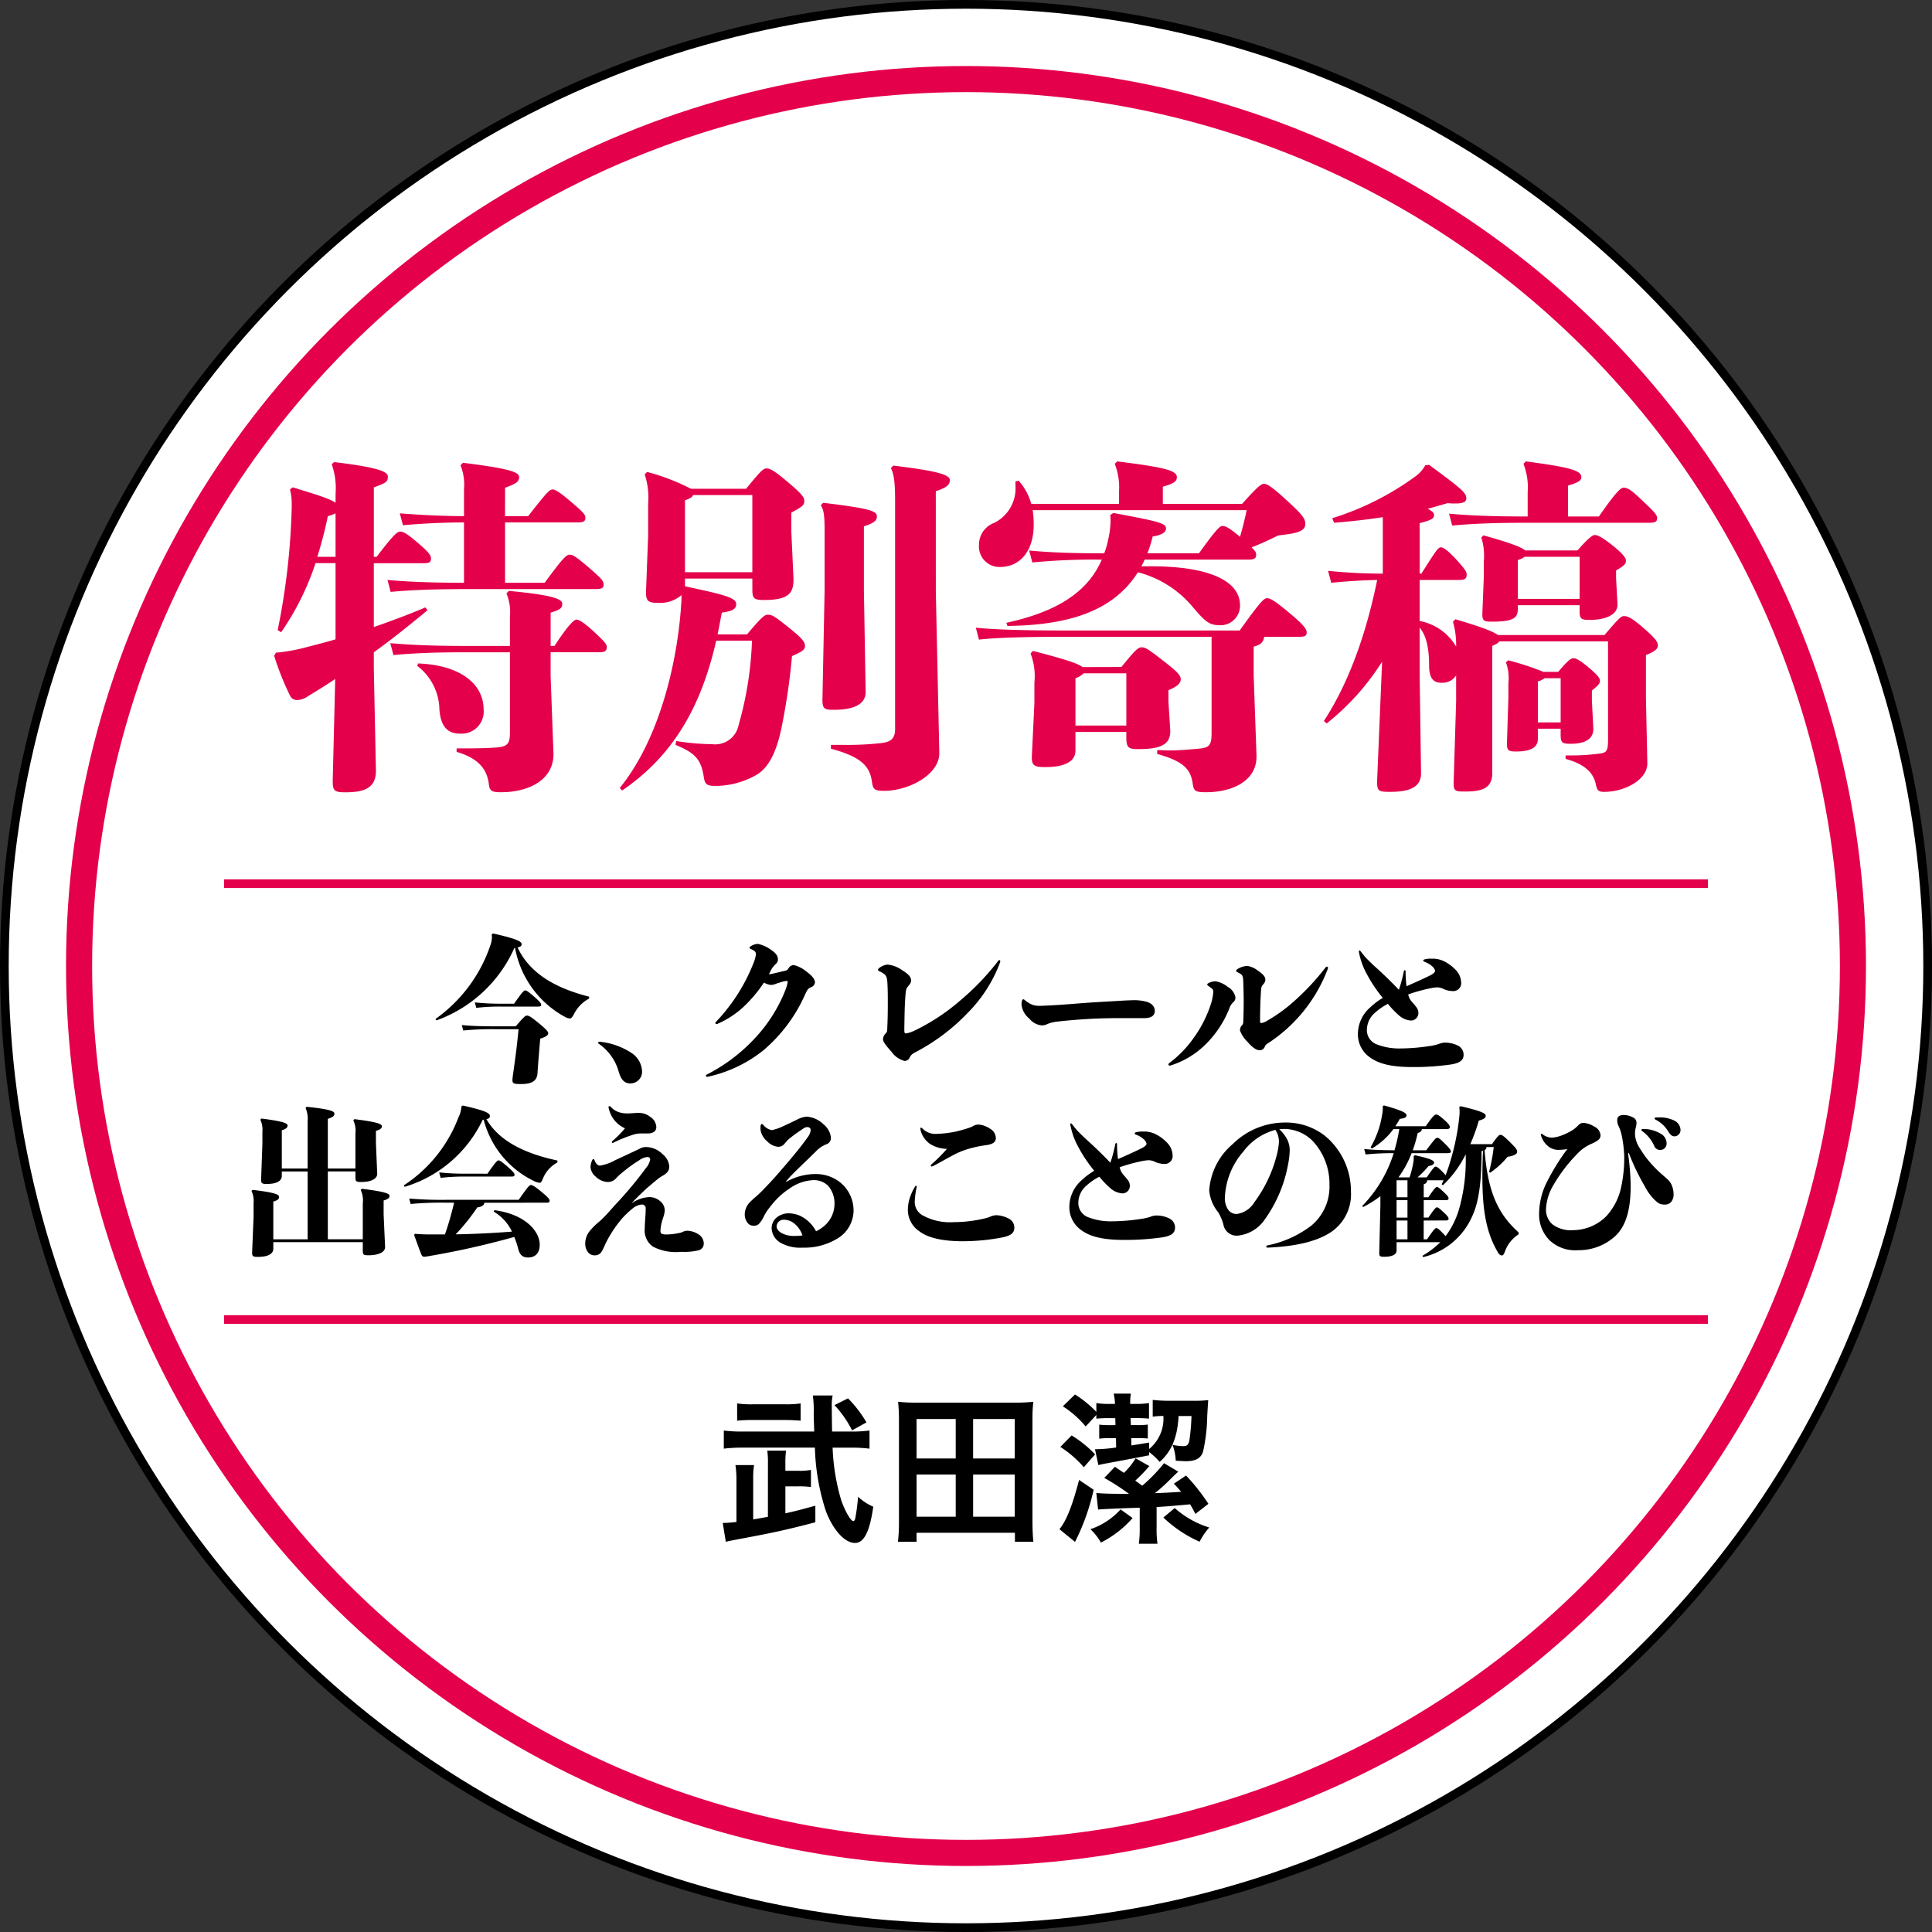 <svg xmlns="http://www.w3.org/2000/svg" viewBox="0 0 222.085 222.085"><rect x="0" y="0" width="222.085" height="222.085" fill="#333333" stroke="none"/><defs><style>.a{fill:#fff;stroke:#000;}.a,.b,.d{stroke-miterlimit:10;}.b,.d{fill:none;stroke:#e4004b;}.b{stroke-width:3px;}.c{fill:#e4004b;}</style></defs><circle class="a" cx="111.043" cy="111.043" r="110.543"/><circle class="b" cx="111.043" cy="111.043" r="101.953"/><path class="c" d="M1177.771,656.207h-2.3a31.054,31.054,0,0,1-3.952,7.945l-.4-.242a80.021,80.021,0,0,0,1.613-14.115v-.443a6.288,6.288,0,0,0-.2-1.614l.322-.242c2.9.888,4.316,1.331,4.92,1.775v-1.049a8.36,8.36,0,0,0-.443-3.388l.282-.241c5,.6,6.171,1.089,6.171,1.653,0,.605-.162.726-1.613,1.25v7.986h.322c1.935-2.541,2.38-2.9,2.7-2.9.363,0,.807.242,1.936,1.21,1.492,1.251,1.613,1.573,1.613,1.9,0,.4-.2.524-.807.524h-5.766v7.34c1.975-.686,4.032-1.451,5.927-2.258l.243.322c-1.936,1.614-3.993,3.267-6.17,4.84v1.855l.241,11.695c.041,2.1-1.411,2.541-3.508,2.541-1.291,0-1.492-.161-1.452-1.532l.282-11.494c-1.008.685-2.057,1.331-3.065,1.935a2.426,2.426,0,0,1-1.25.485.875.875,0,0,1-.887-.525,31.52,31.52,0,0,1-1.815-4.556l.2-.364a20.062,20.062,0,0,0,3.71-.685c.967-.242,2.056-.525,3.145-.847Zm0-.725v-5a4.2,4.2,0,0,1-.887.322,46.965,46.965,0,0,1-1.21,4.679Zm19.48-4.679h2.661c2.178-2.782,2.46-3.065,2.823-3.065.282,0,.807.323,1.9,1.25,1.613,1.371,1.855,1.614,1.855,2.017s-.242.524-.928.524h-8.307v6.937h4.556c2.1-2.863,2.5-3.227,2.864-3.227s.685.161,2.46,1.695c1.251,1.089,1.452,1.33,1.452,1.774,0,.362-.242.483-.928.483h-14.841c-3.065,0-6.211.082-8.711.323l-.363-1.371c2.621.242,5.808.323,8.792.323v-6.937c-2.3,0-4.8.121-7.018.323l-.362-1.371c2.419.2,5.081.322,7.38.322v-3.065a6.019,6.019,0,0,0-.4-2.783l.282-.282c5.525.685,6.453,1.089,6.453,1.653,0,.525-.363.767-1.613,1.21Zm5.242,14.922h.444c1.612-2.46,2.258-3.025,2.54-3.025s.888.364,2.017,1.411c1.21,1.13,1.452,1.413,1.452,1.735,0,.484-.242.605-.928.605h-5.525v2.742l.323,8.791c.121,3.147-2.863,4.558-6.01,4.558-1.048,0-1.33-.121-1.411-.928-.2-1.492-.928-2.9-3.71-3.71v-.4h1.129c1.25,0,2.782-.04,3.63-.121,1.008-.121,1.371-.363,1.371-1.653v-9.276h-4.8c-3.467,0-6.089.08-8.59.323l-.362-1.372c2.7.243,5.485.323,8.952.323h4.8v-3.347a5.629,5.629,0,0,0-.4-2.7l.282-.282c4.194.4,6.13.806,6.13,1.451,0,.484-.121.685-1.331,1.049Zm-15.244,2.016c4.758.161,7.542,2.3,7.542,5.283a2.541,2.541,0,0,1-2.7,2.783c-1.453,0-2.219-.807-2.38-2.742a6.431,6.431,0,0,0-2.541-5.041Z" transform="translate(-1139.199 -591.475)"/><path class="c" d="M1225.681,657.982h-7.743v.887c4.719,1.008,5.888,1.331,5.888,2.057,0,.524-.4.807-1.653.968-.162.846-.323,1.693-.484,2.5h3.388c1.653-1.976,2.015-2.258,2.379-2.258.524,0,.806.2,2.38,1.451,1.613,1.291,1.895,1.694,1.895,2.138s-.323.645-1.492,1.17a73.658,73.658,0,0,1-1.13,7.864c-.6,3.145-1.532,4.839-2.782,5.686a9.525,9.525,0,0,1-4.92,1.371c-.888,0-1.17-.162-1.291-.927-.322-2.1-.928-2.823-3.267-3.791l.081-.444a26.765,26.765,0,0,0,4.114.363,2.75,2.75,0,0,0,3.065-2.218,40.116,40.116,0,0,0,1.532-9.679h-4.114c-1.733,7.622-4.96,13.228-10.808,17.221l-.282-.283c4.4-5.4,6.493-13.832,7.018-20.447.04-.605.08-.967.08-1.331v-.4a3.726,3.726,0,0,1-2.742.888c-1.049,0-1.371-.161-1.331-1.371l.242-6.372v-3.67a8.388,8.388,0,0,0-.4-3.348l.283-.282a25.022,25.022,0,0,1,5.041,1.935h6.332c1.532-1.854,1.935-2.339,2.339-2.339.363,0,.806.162,2.42,1.533,1.734,1.452,1.935,1.815,1.935,2.218,0,.484-.242.645-1.492,1.33v2.138l.242,5.283c.08,1.815-.484,2.621-3.388,2.621-1.129,0-1.331-.161-1.331-1.168Zm-7.743-.726h7.743v-8.872h-6.815c-.081.241-.363.4-.928.6Zm16.051,2.057v-6.736c0-1.774-.08-2.5-.443-3.024l.282-.282c5.646.685,6.17.967,6.17,1.613,0,.363-.282.725-1.492,1.089v7.421l.2,11.574c.04,1.572-1.574,2.1-3.67,2.1-1.129,0-1.331-.122-1.291-1.412Zm12.784.2.4,18.511c.041,2.46-3.467,4.356-6.331,4.356-1.129,0-1.291-.161-1.412-1.049-.241-1.653-1.048-2.823-4.717-3.791V677.1h1.411a35.493,35.493,0,0,0,4.315-.2c1.089-.121,1.653-.444,1.653-1.654V649.231c0-2.339-.121-3.187-.484-3.953l.282-.282c5,.605,6.493,1.048,6.493,1.653,0,.525-.282.847-1.613,1.291Z" transform="translate(-1139.199 -591.475)"/><path class="c" d="M1284.52,664.676c-.08.6-.4.928-1.21,1.13v3.346l.323,9.116c.122,2.863-2.621,4.274-5.807,4.274-1.29,0-1.411-.161-1.532-1.049-.243-1.532-.968-2.5-4.074-3.346V677.7c.484,0,.928.041,1.371.041,1.008,0,2.017-.081,3.348-.2,1.25-.121,1.532-.322,1.532-1.854V664.676h-16.857c-4.154,0-7.784.081-9.881.323l-.363-1.371c2.34.242,5.969.322,10.244.322H1281.7c2.379-3.306,2.782-3.71,3.145-3.71.4,0,.928.323,2.622,1.735s1.935,1.854,1.935,2.217-.2.484-.847.484Zm-13.752-8.872a6.47,6.47,0,0,1-.363.766h1.089c6.977,0,10.244,1.815,10.244,4.477a2.239,2.239,0,0,1-2.259,2.3c-1.25,0-1.693-.363-3.105-2.017a12.174,12.174,0,0,0-6.372-4.073c-2.823,4.477-7.985,6.09-15,6.17l-.121-.362c5.767-1.251,9.356-3.509,10.969-7.26a75.232,75.232,0,0,0-7.985.323l-.363-1.372c2.541.242,5.082.323,8.631.323a9.684,9.684,0,0,0,.443-1.532,10.629,10.629,0,0,0,.282-2.178,3.949,3.949,0,0,0-.04-.686l.363-.241c5.162.967,6.049,1.168,6.049,1.774,0,.443-.483.766-1.532.928a13.555,13.555,0,0,1-.605,1.935h5.928c2.057-2.863,2.42-3.145,2.7-3.145.323,0,.726.161,2.017,1.25.282-.968.524-1.9.766-3.066h-24.6a10.97,10.97,0,0,1,.121,1.655c0,3.145-1.653,4.878-3.871,4.878a2.362,2.362,0,0,1-2.42-2.54,2.676,2.676,0,0,1,1.774-2.541,4.435,4.435,0,0,0,2.42-4.274v-.484l.364-.081a6.653,6.653,0,0,1,1.451,2.662h10.082v-1.331a7.445,7.445,0,0,0-.483-3.267l.282-.282c5.484.685,6.855,1.049,6.855,1.814,0,.445-.282.727-1.612,1.089v1.977h9.114c1.815-2.017,2.178-2.3,2.54-2.3.323,0,.928.363,2.541,1.855,1.856,1.694,2.178,2.137,2.178,2.743,0,.806-.767,1.088-3.106,1.331-1.047.524-2.016.967-3.064,1.371.443.443.524.6.524.846,0,.444-.242.565-.927.565Zm-2.661,12.341c1.572-1.936,1.936-2.259,2.3-2.259.444,0,.686.121,2.541,1.573,1.573,1.21,1.977,1.653,1.977,2.1s-.4.847-1.413,1.251v1.29l.2,3.186c.121,1.734-.968,2.3-3.67,2.3-1.13,0-1.371-.162-1.371-1.372v-.6h-5.848v2.137c0,1.29-1.291,1.9-3.429,1.9-1.371,0-1.653-.162-1.572-1.452l.282-5.929v-2.339a7.286,7.286,0,0,0-.443-3.348l.282-.282c3.75.969,5.2,1.452,5.687,1.856Zm.565,6.735v-6.01h-4.921a2.037,2.037,0,0,1-.927.566v5.444Z" transform="translate(-1139.199 -591.475)"/><path class="c" d="M1324.042,665.2h-12.5c-.121.2-.363.324-.807.525v14.6c0,1.775-1.169,2.137-3.145,2.137-1.129,0-1.331-.04-1.29-1.169l.282-9.2v-2.985a1.853,1.853,0,0,1-1.735.847c-.806,0-1.371-.443-1.371-1.976,0-2.217-.4-3.548-1.089-4.355v5.323l.162,11.373c.04,1.775-1.573,2.178-3.549,2.178-1.411,0-1.532-.081-1.492-1.452l.564-13.51a28.418,28.418,0,0,1-6.372,7.1l-.322-.282c2.541-3.873,4.718-9.277,6.13-16.213-1.694.041-3.106.121-5.284.323l-.363-1.371a62.776,62.776,0,0,0,6.292.322v-6.493c-1.774.282-3.67.484-5.605.645l-.2-.524a32.6,32.6,0,0,0,9.6-4.839,3.8,3.8,0,0,0,1.089-1.251l.443-.04c3.549,2.621,4.275,3.186,4.275,3.831,0,.4-.283.606-1.29.606a6.429,6.429,0,0,1-.847-.041c-.727.2-1.492.444-2.3.645.6.323.726.525.726.726,0,.363-.2.565-1.654.927v5.808h.2c1.654-2.621,1.936-3.024,2.218-3.024s.686.242,1.694,1.29c1.089,1.21,1.291,1.492,1.291,1.855,0,.485-.242.605-.928.605h-4.477v4.718a6.119,6.119,0,0,1,4.195,2.945,9.771,9.771,0,0,0-.364-2.864l.283-.282c2.984.887,4.355,1.411,4.88,1.815h12.259c1.534-1.815,1.9-2.178,2.219-2.178.4,0,.887.161,2.258,1.371,1.21,1.049,1.654,1.532,1.654,2.017,0,.363-.323.685-1.372,1.089v4.959l.162,7.461c.04,1.9-2.581,3.308-4.961,3.308-.685,0-.806-.161-.967-.888-.243-1.169-1.089-2.257-3.469-2.9v-.4h.645a24.382,24.382,0,0,0,3.469-.242c.605-.122.766-.323.766-1.614Zm-9.236-14.356v-2.783a7.445,7.445,0,0,0-.483-3.267l.282-.282c5.122.685,6.372,1.049,6.372,1.814,0,.445-.484.646-1.532.969v3.549h3.549c2.016-2.9,2.54-3.308,2.822-3.308.484,0,.888.242,2.138,1.452,1.613,1.493,1.734,1.735,1.734,2.057,0,.4-.242.524-.928.524H1314.4c-2.9,0-5.848.081-8.267.323l-.363-1.371c2.581.242,5.606.323,8.63.323Zm5.969,10.2h-7.1v.4c0,1.048-.443,1.492-3.024,1.492-.928,0-1.089-.121-1.049-1.048l.161-4.074v-1.774a7.167,7.167,0,0,0-.282-2.783l.242-.241c3.348.927,4.437,1.411,4.8,1.733h6.01c1.089-1.25,1.693-1.774,1.975-1.774.364,0,.888.282,2.017,1.169,1.411,1.129,1.573,1.533,1.573,1.775,0,.322-.081.524-1.13,1.129v.887l.162,2.945c.081,1.25-1.331,1.854-3.226,1.854-.928,0-1.13-.121-1.13-1.007Zm-2.178,14.195h-2.621v1.21c0,.968-.886,1.412-2.5,1.412-.887,0-1.089-.121-1.049-1.048l.162-5.123V670a5.111,5.111,0,0,0-.283-2.38l.243-.242a29.822,29.822,0,0,1,4.073,1.331h1.693c1.13-1.331,1.452-1.572,1.775-1.572.282,0,.726.241,1.653,1.008,1.17.967,1.372,1.331,1.372,1.573,0,.322-.162.523-.928,1.129v1.17l.161,3.1c.081,1.251-.846,1.856-2.621,1.856-.928,0-1.13-.121-1.13-1.008Zm-4.92-14.922h7.1v-4.838h-6.331a1.9,1.9,0,0,1-.767.362Zm2.3,14.2h2.621v-5.081h-1.854a1.922,1.922,0,0,1-.767.362Z" transform="translate(-1139.199 -591.475)"/><path d="M1198.33,700.439a15.567,15.567,0,0,1-8.958,8.331l-.111-.165a17.107,17.107,0,0,0,6.286-8.406,3.121,3.121,0,0,0,.2-.977,1.456,1.456,0,0,0-.037-.331l.166-.112c2.876.646,3.281.941,3.281,1.236,0,.166-.054.276-.461.368,1.4,3,4.37,4.683,8.221,5.659v.222a4.082,4.082,0,0,0-1.769,1.843c-.184.313-.3.442-.424.442a1.387,1.387,0,0,1-.553-.166,11.337,11.337,0,0,1-5.77-7.963Zm-2.1,9.345a34.215,34.215,0,0,0-3.779.148l-.166-.627c1.069.11,2.341.147,3.945.147h2.249c.866-1,1.087-1.235,1.29-1.235.221,0,.479.147,1.4.9.866.719,1.05.959,1.05,1.143,0,.221-.314.425-.921.608-.093,1.125-.24,2.783-.313,3.963-.056.94-.7,1.254-1.88,1.254-.793,0-1-.037-1-.442,0-.111.018-.258.037-.443.239-1.715.461-3.225.664-5.419Zm2.064-2.93c.885-1.273,1.124-1.531,1.272-1.531.166,0,.387.166,1.014.7.7.608.829.811.829.959,0,.166-.129.2-.35.2h-4.277a23.5,23.5,0,0,0-2.838.147l-.165-.627a27.421,27.421,0,0,0,3,.149Z" transform="translate(-1139.199 -591.475)"/><path d="M1207.962,711.351c0-.111.074-.129.148-.129a8.1,8.1,0,0,1,3.705,1.308,2.622,2.622,0,0,1,1.179,1.973,1.335,1.335,0,0,1-1.345,1.511c-.7,0-1.069-.461-1.328-1.346a5.777,5.777,0,0,0-2.285-3.207A.125.125,0,0,1,1207.962,711.351Z" transform="translate(-1139.199 -591.475)"/><path d="M1229.339,703.093c.351-.073.369-.11.59-.443a.708.708,0,0,1,.516-.239,3.577,3.577,0,0,1,1.419.719c.627.461,1.014.866,1.014,1.29a.66.66,0,0,1-.442.534c-.35.148-.443.3-.663.775a17.922,17.922,0,0,1-4.829,6.488,15.57,15.57,0,0,1-6.175,2.986,1.765,1.765,0,0,1-.278.055c-.091,0-.147-.055-.147-.11a.152.152,0,0,1,.093-.148,19.727,19.727,0,0,0,5.437-4.073,17.443,17.443,0,0,0,3.65-5.751,4.332,4.332,0,0,0,.221-.83c0-.092-.037-.111-.147-.111a3.2,3.2,0,0,0-.48.093c-.184.073-.369.111-.59.184a2.449,2.449,0,0,1-.645.184,1.859,1.859,0,0,1-.866-.276,15.519,15.519,0,0,1-1.714,2.156,10.659,10.659,0,0,1-3.65,2.6.169.169,0,0,1-.092.018.123.123,0,0,1-.129-.111.189.189,0,0,1,.073-.147,20.81,20.81,0,0,0,4.314-6.765,3.907,3.907,0,0,0,.276-1,.469.469,0,0,0-.239-.424,2.91,2.91,0,0,0-.351-.185c-.092-.037-.147-.091-.147-.147s.055-.11.129-.166a1.77,1.77,0,0,1,.811-.276,3.9,3.9,0,0,1,1.475.645c.552.368.847.682.847,1.161,0,.277-.11.368-.349.609a2.556,2.556,0,0,0-.554.829c-.036.074-.092.166-.129.258C1228.03,703.425,1228.805,703.2,1229.339,703.093Z" transform="translate(-1139.199 -591.475)"/><path d="M1249.533,706.522a29.058,29.058,0,0,0,4.424-4.609.161.161,0,0,1,.13-.073c.055,0,.092.036.092.129a.655.655,0,0,1-.037.183,16.332,16.332,0,0,1-3.65,5.7,23.1,23.1,0,0,1-5.732,4.4c-.59.313-.774.368-.995.793a.641.641,0,0,1-.572.387,2.586,2.586,0,0,1-1.493-1.033c-.479-.534-1-1.124-1-1.456a1,1,0,0,1,.277-.645c.221-.239.2-.239.221-.811.037-.682.055-1.64.055-2.654,0-.72,0-1.456-.036-2.139-.019-.663-.093-1.013-.332-1.216a2.722,2.722,0,0,0-.59-.35c-.11-.037-.166-.11-.166-.166,0-.093.056-.148.147-.222a1.878,1.878,0,0,1,.941-.386,3.452,3.452,0,0,1,1.659.627c.607.386,1.05.718,1.05,1.179,0,.277-.092.387-.314.663-.22.259-.276.351-.331,1.07-.11,1.345-.11,3.078-.129,3.8,0,.5,0,.572.221.572a3.957,3.957,0,0,0,1.051-.368A23.622,23.622,0,0,0,1249.533,706.522Z" transform="translate(-1139.199 -591.475)"/><path d="M1267.239,706.559c.664-.037,1.143-.075,1.751-.093.13,0,.332-.019.554-.019a5.611,5.611,0,0,1,1.327.148c.738.184,1.069.571,1.069,1.106,0,.479-.35.811-1.235.811h-3.281c-.885,0-2.138.037-3.1.093-.976.054-2.378.165-3.5.294a4.318,4.318,0,0,0-1.2.277,1.365,1.365,0,0,1-.7.166,2.089,2.089,0,0,1-1.4-.775,2.39,2.39,0,0,1-.9-1.6,1.409,1.409,0,0,1,.056-.461c.037-.093.092-.166.147-.166.037,0,.074.019.148.073a3.634,3.634,0,0,0,.829.535,2.3,2.3,0,0,0,.922.148c.276,0,.922-.037,1.364-.056,1.677-.092,2.968-.221,4.165-.3C1265.268,706.669,1266.263,706.613,1267.239,706.559Z" transform="translate(-1139.199 -591.475)"/><path d="M1278.66,705.544c0-.313-.037-.35-.258-.516-.074-.055-.166-.129-.3-.221-.092-.055-.129-.111-.129-.166s.037-.092.129-.147a1.8,1.8,0,0,1,.83-.221,3.124,3.124,0,0,1,1.4.645,1.768,1.768,0,0,1,.885,1.216.712.712,0,0,1-.258.554,1.571,1.571,0,0,0-.442.7,11.967,11.967,0,0,1-2.857,4.258,9.926,9.926,0,0,1-3.723,2.249,1.149,1.149,0,0,1-.259.073c-.111,0-.165-.055-.165-.129a.222.222,0,0,1,.073-.148,12.7,12.7,0,0,0,2.857-2.949,13.867,13.867,0,0,0,1.954-3.871A5.574,5.574,0,0,0,1278.66,705.544Zm9.548.793a27.807,27.807,0,0,0,3.392-3.687.2.2,0,0,1,.129-.055.126.126,0,0,1,.129.13.863.863,0,0,1-.074.239,17.626,17.626,0,0,1-6.451,8.184c-.535.369-.608.35-.738.626a.607.607,0,0,1-.608.424c-.423,0-.9-.4-1.382-.958a3.493,3.493,0,0,1-.867-1.308.785.785,0,0,1,.258-.627c.129-.185.111-.222.129-.738.019-.534.037-1.2.037-1.972,0-.626-.018-1.309-.037-2.009-.018-.682-.036-.94-.276-1.125a3.578,3.578,0,0,0-.424-.239c-.092-.037-.129-.092-.129-.148a.26.26,0,0,1,.148-.2,2.46,2.46,0,0,1,1.105-.368,2.563,2.563,0,0,1,1.254.553c.5.332.848.664.848,1.013a.738.738,0,0,1-.2.5c-.258.295-.277.369-.313,1.033-.074,1.179-.093,2.562-.093,3.059,0,.388,0,.406.166.406a1.662,1.662,0,0,0,.646-.258A18.149,18.149,0,0,0,1288.208,706.337Z" transform="translate(-1139.199 -591.475)"/><path d="M1300.016,705.213a16.247,16.247,0,0,0,.553-2.083c.018-.093.074-.129.11-.129.056,0,.093.036.093.129a13.765,13.765,0,0,0,.11,1.714c.829-.368,1.844-.811,2.729-1.253.423-.222.552-.388.552-.517a.925.925,0,0,0-.35-.534,2.712,2.712,0,0,0-.885-.516c-.092-.038-.129-.074-.129-.129,0-.037.037-.092.129-.129a2.78,2.78,0,0,1,.793-.092h.3a3.015,3.015,0,0,1,1.271.35,4.627,4.627,0,0,1,1.18.884,2.161,2.161,0,0,1,.683,1.438.91.91,0,0,1-1.015,1.051,2.589,2.589,0,0,1-1.05-.258,1.7,1.7,0,0,0-.682-.166,5.475,5.475,0,0,0-.9.129,18.838,18.838,0,0,0-2.432.682,1.8,1.8,0,0,0,.331.738c.13.183.35.386.535.644a1.1,1.1,0,0,1,.3.7.857.857,0,0,1-.867.921,2.337,2.337,0,0,1-1.382-.608,10.518,10.518,0,0,1-1.253-1.309,6.69,6.69,0,0,0-1.475,1.014,2.607,2.607,0,0,0-.94,1.918,1.752,1.752,0,0,0,1.013,1.677,7.037,7.037,0,0,0,2.839.516,22.594,22.594,0,0,0,3.244-.259,6.4,6.4,0,0,0,1.18-.257,1.8,1.8,0,0,1,.848-.148,3.236,3.236,0,0,1,1.364.351,1.166,1.166,0,0,1,.627,1.032c0,.644-.442.958-1.456,1.124a29.622,29.622,0,0,1-4.442.295c-2.434,0-3.853-.387-4.831-1.087a3.208,3.208,0,0,1-1.419-2.691,4.083,4.083,0,0,1,1.475-3.134,7.431,7.431,0,0,1,1.383-1.032,16.771,16.771,0,0,1-2.1-3.263,8.564,8.564,0,0,1-.645-2.028v-.074c0-.054.018-.092.074-.092.036,0,.073.038.11.074.185.24.443.572.682.83.222.221.572.571.849.829.59.535,1.548,1.383,2.875,2.783Z" transform="translate(-1139.199 -591.475)"/><path d="M1170.616,733.933h3.945v-7.8h-2.968v.5c0,.627-.645.94-1.732.94-.553,0-.665-.074-.646-.571l.147-4.037v-1.4a2.712,2.712,0,0,0-.239-1.383l.129-.129c2.47.313,3.005.534,3.005.81,0,.241-.222.407-.664.536v4.4h2.968v-5.419a3.141,3.141,0,0,0-.24-1.549l.129-.129c2.692.276,3.189.516,3.189.775,0,.276-.166.423-.756.608V725.8h3.171v-3.982a2.936,2.936,0,0,0-.24-1.567l.129-.129c2.636.332,3.152.554,3.152.812,0,.239-.166.386-.682.534v1.437l.148,3.466c.018.627-.719.977-1.863.977-.571,0-.644-.074-.644-.572v-.645h-3.171v7.8h4.019v-4.111a2.936,2.936,0,0,0-.24-1.567l.129-.129c2.636.332,3.189.553,3.189.812,0,.239-.166.386-.682.534v1.6l.166,3.724c.036.627-.774.976-1.917.976-.571,0-.645-.073-.645-.571v-.94h-10.286v.756c0,.627-.664.94-1.788.94-.552,0-.664-.074-.645-.571l.166-4.037v-1.585a2.712,2.712,0,0,0-.239-1.383l.128-.129c2.6.313,3.041.534,3.041.811,0,.24-.147.387-.663.535Z" transform="translate(-1139.199 -591.475)"/><path d="M1194.681,720.2a14.563,14.563,0,0,1-8.958,7.7l-.111-.165a16.133,16.133,0,0,0,6.286-7.815,3.218,3.218,0,0,0,.332-1.162v-.092l.166-.11c2.875.645,3.115.922,3.115,1.216,0,.148-.056.277-.4.35,1.456,2.507,4.368,3.944,8.165,4.756v.222a3.632,3.632,0,0,0-1.677,1.879c-.148.332-.222.461-.351.461a1.77,1.77,0,0,1-.627-.184,10.831,10.831,0,0,1-5.824-7.078Zm.2,9.53c-.055.294-.258.461-.811.534a24.133,24.133,0,0,1-2.488,3.1c2.156-.037,4.313-.148,6.47-.313a5.3,5.3,0,0,0-2.1-2.3l.074-.166c3.723.5,5.216,2.544,5.216,3.964,0,.885-.442,1.475-1.327,1.475-.627,0-.958-.278-1.142-.978a9.406,9.406,0,0,0-.461-1.382A95.725,95.725,0,0,1,1188.3,735.9a2.215,2.215,0,0,1-.332.037c-.129,0-.239-.037-.332-.257-.277-.664-.59-1.586-.829-2.231l.073-.147c.664.055,1.162.073,1.881.073h1.585a36.025,36.025,0,0,0,1.051-3.649h-.849a38.944,38.944,0,0,0-4.147.147l-.166-.627a42.95,42.95,0,0,0,4.313.148h8.276c1.033-1.475,1.236-1.7,1.4-1.7s.479.166,1.253.811.9.83.9,1-.092.221-.387.221Zm.351-3.336c.884-1.273,1.124-1.531,1.271-1.531.166,0,.388.166,1.014.7.7.608.83.811.83.959,0,.166-.13.2-.351.2h-5.308a23.3,23.3,0,0,0-2.839.148l-.166-.627a27.443,27.443,0,0,0,3.005.148Z" transform="translate(-1139.199 -591.475)"/><path d="M1211.853,729.767a3.742,3.742,0,0,1,2.008-.683,1.872,1.872,0,0,1,1.2.443,1.392,1.392,0,0,1,.552,1.05,2.644,2.644,0,0,1-.091.572c-.055.2-.148.46-.221.7a5.249,5.249,0,0,0-.185,1.105c0,.351.185.424.682.424a7.264,7.264,0,0,0,1.456-.166,1.47,1.47,0,0,0,.461-.147,1.122,1.122,0,0,1,.571-.111,2.51,2.51,0,0,1,1.2.406,1.239,1.239,0,0,1,.608,1,.78.78,0,0,1-.627.847,7.072,7.072,0,0,1-1.972.166,5.744,5.744,0,0,1-3.225-.59,2.226,2.226,0,0,1-.959-2.027c0-.388.037-.866.055-1.18.038-.442.055-.83.055-1.161a.422.422,0,0,0-.461-.479,1.925,1.925,0,0,0-1.068.479,9.385,9.385,0,0,0-1.309,1.272,13.922,13.922,0,0,0-1.825,2.839,5.3,5.3,0,0,1-.461.92.919.919,0,0,1-.774.332.99.99,0,0,1-.645-.257,1.559,1.559,0,0,1-.406-1.07,2.278,2.278,0,0,1,.479-1.419,7.3,7.3,0,0,1,1.125-1.125,10.014,10.014,0,0,0,.792-.773c.314-.332.627-.683.978-1.088a44.423,44.423,0,0,0,3.612-4.313,2.1,2.1,0,0,0,.48-.958c0-.2-.111-.3-.351-.3a1.925,1.925,0,0,0-.9.368,16.268,16.268,0,0,0-1.935,1.4,6.572,6.572,0,0,0-.719.663,1.268,1.268,0,0,1-1,.443,2.128,2.128,0,0,1-1.345-.609,1.591,1.591,0,0,1-.609-1.105,2.079,2.079,0,0,1,.185-.775c.037-.091.092-.147.147-.147s.093.037.129.129a1.294,1.294,0,0,0,.24.424.574.574,0,0,0,.387.2,5.337,5.337,0,0,0,1.714-.609l2.212-1.032c.276-.129.517-.239.72-.35a1.436,1.436,0,0,1,.681-.147,2.769,2.769,0,0,1,1.9.848,1.963,1.963,0,0,1,.737,1.4c0,.553-.332.812-.885,1.125a4.448,4.448,0,0,0-.516.368c-.387.314-.792.664-1.143.959-.461.424-1.032.958-1.732,1.7Zm.995-8a3.037,3.037,0,0,0-.94.166,16.047,16.047,0,0,0-2.212.9.108.108,0,0,1-.074.019.086.086,0,0,1-.092-.075.207.207,0,0,1,.055-.129,12.155,12.155,0,0,0,1.457-1.474,3.21,3.21,0,0,1-1.18-.885,3.469,3.469,0,0,1-.7-1.456c0-.037-.018-.056-.018-.074,0-.092.055-.129.111-.129a.191.191,0,0,1,.148.074,2.252,2.252,0,0,0,.81.571,2.988,2.988,0,0,0,1.18.185c.442,0,.774-.056,1.142-.056a2.136,2.136,0,0,1,1.42.461,1.465,1.465,0,0,1,.682,1.088.7.7,0,0,1-.221.609,1.312,1.312,0,0,1-.793.2Z" transform="translate(-1139.199 -591.475)"/><path d="M1229.577,727.333a6.811,6.811,0,0,1,3.355-.9,4.481,4.481,0,0,1,2.8.922,4.152,4.152,0,0,1,1.585,3.318,3.8,3.8,0,0,1-1.88,3.188,7.334,7.334,0,0,1-3.982,1.033,4.617,4.617,0,0,1-2.544-.572,2.023,2.023,0,0,1-1.013-1.659,1.63,1.63,0,0,1,.535-1.2,2.167,2.167,0,0,1,1.437-.516,3.375,3.375,0,0,1,1.2.24,4.023,4.023,0,0,1,1.935,1.825,4.535,4.535,0,0,0,.94-.609,3.358,3.358,0,0,0,1.18-2.6,3.06,3.06,0,0,0-.737-2.029,2.344,2.344,0,0,0-1.641-.644,5.088,5.088,0,0,0-2.838,1,8.507,8.507,0,0,0-1.125.885,10.652,10.652,0,0,0-1.124,1.271,5.36,5.36,0,0,0-.627.959,3.6,3.6,0,0,1-.516.829.778.778,0,0,1-.663.295.849.849,0,0,1-.646-.239,1.539,1.539,0,0,1-.4-.977,2.051,2.051,0,0,1,.479-1.364,8.867,8.867,0,0,1,.848-.793c.295-.258.553-.515.737-.7.332-.351.9-.922,1.531-1.641,1.271-1.456,2.746-3.17,3.63-4.442a1.6,1.6,0,0,0,.351-.81c0-.222-.129-.37-.4-.37-.185,0-.369.111-.738.37a15.086,15.086,0,0,0-1.438,1.068c-.166.166-.332.369-.461.516a.913.913,0,0,1-.682.314,1.957,1.957,0,0,1-1.235-.59,2.235,2.235,0,0,1-.792-1.272,1.946,1.946,0,0,1-.018-.314,1.428,1.428,0,0,1,.018-.276c.019-.111.073-.165.148-.165.054,0,.091.036.147.092a1.613,1.613,0,0,0,.995.608,5.485,5.485,0,0,0,1.235-.424c.443-.2,1.2-.554,1.714-.811a2.63,2.63,0,0,1,1.07-.314,3.076,3.076,0,0,1,1.9.866,2.3,2.3,0,0,1,.866,1.531.759.759,0,0,1-.571.793,3.477,3.477,0,0,0-1.161.81c-1,1-2.028,1.936-2.949,2.894-.166.184-.332.387-.48.553Zm.867,4.737a1.892,1.892,0,0,0-1.124-.386.8.8,0,0,0-.849.756c0,.276.166.515.535.755a2.988,2.988,0,0,0,1.566.35,6.793,6.793,0,0,0,.867-.055A2.892,2.892,0,0,0,1230.444,732.07Z" transform="translate(-1139.199 -591.475)"/><path d="M1244.573,727.941a9.245,9.245,0,0,0-.22,1.586,1.759,1.759,0,0,0,.847,1.622,6.522,6.522,0,0,0,3.668.811,15.45,15.45,0,0,0,3.668-.461,3.032,3.032,0,0,0,.534-.184,1.7,1.7,0,0,1,.738-.148,3.393,3.393,0,0,1,1.383.406,1.15,1.15,0,0,1,.608,1c0,.59-.313.922-1.364,1.143a24.6,24.6,0,0,1-4.572.442c-2.377,0-4.054-.423-4.976-1.142a2.952,2.952,0,0,1-1.327-2.488,4.5,4.5,0,0,1,.258-1.457,5.611,5.611,0,0,1,.571-1.2c.037-.074.074-.093.11-.093s.074.038.074.112Zm4.24-3.705c-.792.407-1.641.922-2.212,1.2a1.057,1.057,0,0,1-.3.129.107.107,0,0,1-.111-.111.24.24,0,0,1,.074-.129,18.049,18.049,0,0,0,1.788-1.788,3.772,3.772,0,0,1-1.953-.571,2.755,2.755,0,0,1-1.107-1.7v-.037c0-.075.037-.129.092-.129a.158.158,0,0,1,.111.054,2.063,2.063,0,0,0,1.622.664,13.406,13.406,0,0,0,2.028-.221,14.377,14.377,0,0,0,1.806-.5,2.034,2.034,0,0,0,.443-.2,1.184,1.184,0,0,1,.663-.147,2.717,2.717,0,0,1,1.235.461,1.288,1.288,0,0,1,.682,1.069c0,.534-.424.756-1.253.848a13.546,13.546,0,0,0-2.12.479A9.358,9.358,0,0,0,1248.813,724.236Z" transform="translate(-1139.199 -591.475)"/><path d="M1266.851,725.085A16.063,16.063,0,0,0,1267.4,723c.019-.093.075-.129.111-.129.056,0,.093.036.093.129a13.96,13.96,0,0,0,.11,1.714c.829-.368,1.843-.811,2.728-1.253.424-.222.553-.388.553-.517a.925.925,0,0,0-.35-.534,2.712,2.712,0,0,0-.885-.516c-.092-.037-.129-.074-.129-.129,0-.037.037-.092.129-.129a2.862,2.862,0,0,1,.793-.092h.3a3.015,3.015,0,0,1,1.271.35,4.627,4.627,0,0,1,1.18.884,2.162,2.162,0,0,1,.682,1.439.91.91,0,0,1-1.014,1.05,2.6,2.6,0,0,1-1.051-.258,1.683,1.683,0,0,0-.682-.166,5.466,5.466,0,0,0-.9.129,18.838,18.838,0,0,0-2.432.682,1.794,1.794,0,0,0,.332.738c.128.184.349.386.534.644a1.1,1.1,0,0,1,.3.7.857.857,0,0,1-.867.921,2.342,2.342,0,0,1-1.382-.607,10.6,10.6,0,0,1-1.253-1.31,6.659,6.659,0,0,0-1.475,1.015,2.6,2.6,0,0,0-.94,1.916,1.751,1.751,0,0,0,1.013,1.678,7.037,7.037,0,0,0,2.839.516,22.594,22.594,0,0,0,3.244-.259,6.4,6.4,0,0,0,1.18-.257,1.8,1.8,0,0,1,.848-.148,3.236,3.236,0,0,1,1.364.351,1.166,1.166,0,0,1,.627,1.032c0,.645-.442.958-1.457,1.124a29.6,29.6,0,0,1-4.442.295c-2.433,0-3.852-.387-4.83-1.088a3.205,3.205,0,0,1-1.419-2.69,4.083,4.083,0,0,1,1.475-3.134,7.521,7.521,0,0,1,1.383-1.032,16.771,16.771,0,0,1-2.1-3.263,8.572,8.572,0,0,1-.645-2.027V720.7c0-.054.018-.091.074-.091.037,0,.073.037.11.074.185.239.443.571.682.829.222.221.571.571.849.829.589.535,1.547,1.383,2.875,2.783Z" transform="translate(-1139.199 -591.475)"/><path d="M1280.889,723a8.545,8.545,0,0,1,6.009-2.488,7.265,7.265,0,0,1,4.608,1.529,8.259,8.259,0,0,1,2.985,6.415,5.236,5.236,0,0,1-2.156,4.553c-1.474,1.051-3.871,1.732-7.391,1.88-.129,0-.185-.055-.185-.111a.154.154,0,0,1,.147-.147,12.222,12.222,0,0,0,5.051-2.286,5.826,5.826,0,0,0,2.065-4.682,7.214,7.214,0,0,0-1.843-4.939,4.633,4.633,0,0,0-3.373-1.475c-.185,0-.369.019-.554.036a4.183,4.183,0,0,1,.737.867,2.8,2.8,0,0,1,.461,1.659,9.916,9.916,0,0,1-.2,1.586,15.661,15.661,0,0,1-2.672,6.266,4.27,4.27,0,0,1-3.042,1.843,1.543,1.543,0,0,1-1.713-1.309,6.233,6.233,0,0,0-.572-1.345,4.632,4.632,0,0,1-1.051-2.525A7.612,7.612,0,0,1,1280.889,723Zm-.554,7.465a1.152,1.152,0,0,0,1.069.553,2.806,2.806,0,0,0,1.973-1.328,15.418,15.418,0,0,0,2.636-5.639,7.348,7.348,0,0,0,.2-1.309,2.606,2.606,0,0,0-.148-.885,3.14,3.14,0,0,0-.258-.5,6.725,6.725,0,0,0-3.668,2.47A8.6,8.6,0,0,0,1280,729.1,2.371,2.371,0,0,0,1280.335,730.467Z" transform="translate(-1139.199 -591.475)"/><path d="M1313.765,733.361a3.911,3.911,0,0,0-1.586,2.009c-.092.258-.2.424-.35.424a.557.557,0,0,1-.406-.295c-1.29-2.156-1.824-4.608-1.824-8.756,0-.9.018-1.9.073-2.985-.055.017-.11.017-.165.036,0,2.895-.2,5.6-1.051,7.429a8.19,8.19,0,0,1-5.659,4.756l-.092-.148a10.274,10.274,0,0,0,2.065-1.567h-5.033v.959c0,.461-.5.718-1.419.718-.5,0-.572-.074-.572-.442l.129-5.493v-1.032a12.51,12.51,0,0,1-1.99,1.254l-.093-.129a15.154,15.154,0,0,0,3.613-6.065,29.908,29.908,0,0,0-3.225.148l-.166-.627c.94.092,1.751.129,3.483.147a21.035,21.035,0,0,0,.554-2.432h-.683a8.259,8.259,0,0,1-2.469,2.229l-.148-.147a10.627,10.627,0,0,0,1.309-3.65,4.221,4.221,0,0,0,.092-.792,1.255,1.255,0,0,0-.018-.259l.147-.11c2.23.627,2.6.885,2.6,1.143,0,.24-.258.35-.774.406a9.266,9.266,0,0,1-.516.848h3.5c.829-1.2,1.032-1.346,1.2-1.346.129,0,.314.055.9.59.571.515.663.663.663.866,0,.147-.111.222-.424.222h-2.783c-.038.239-.185.368-.48.441a15.635,15.635,0,0,1-.571,1.991h1.549c.958-1.271,1.105-1.437,1.271-1.437.148,0,.314.11.885.681.516.517.682.738.682.885,0,.129-.074.2-.369.2h-4.147a12.323,12.323,0,0,1-1.512,2.783h1.273a10.87,10.87,0,0,0,.442-1.769,2.592,2.592,0,0,0,.036-.517v-.166l.148-.091c1.825.4,2.193.608,2.193.847,0,.185-.184.314-.645.406a12.087,12.087,0,0,1-1.253,1.29h1.05c.738-1.05.885-1.235,1.014-1.235s.3.074.83.627c.148.148.239.258.332.369a27.626,27.626,0,0,0,1.585-6.839,3.591,3.591,0,0,0,.019-.442,3.068,3.068,0,0,0-.037-.553l.147-.111c2.488.59,2.894.83,2.894,1.106,0,.258-.24.406-.792.553a22.29,22.29,0,0,1-.978,2.71h2.488c.646-.922.812-1.069.959-1.069.2,0,.387.11,1.143.866.719.719.793.848.793,1.088,0,.221-.295.442-1.107.571a9.523,9.523,0,0,1-1.99,1.825l-.129-.092a20.62,20.62,0,0,0,.534-2.857h-.829a.392.392,0,0,1-.221.35c.369,4.884,1.585,7.373,3.908,9.456Zm-14.028-4.258h1.253v-1.954h-1.253Zm0,2.34h1.253v-2.008h-1.253Zm0,2.49h1.253v-2.158h-1.253Zm3.116-2.158v2.158h.386c.793-1.161.941-1.291,1.07-1.291s.313.13.921.774a1.087,1.087,0,0,0,.148.148,9.741,9.741,0,0,0,1.567-3.189,20.8,20.8,0,0,0,.737-6.212,12.671,12.671,0,0,1-2.617,3.558l-.148-.112c.073-.146.148-.294.221-.46h-1.88a.493.493,0,0,1-.4.46V729.1h.534c.7-1.033.866-1.18.976-1.18.13,0,.277.111.72.517.516.479.626.644.626.793s-.092.2-.331.2h-2.525v2.008h.534c.7-1.031.866-1.179.976-1.179.13,0,.277.111.72.516.516.48.626.646.626.793s-.092.2-.331.2Z" transform="translate(-1139.199 -591.475)"/><path d="M1326.346,724.053a29.558,29.558,0,0,1,.3,3.705c0,2.433-.4,4.5-1.751,5.787a6.2,6.2,0,0,1-4.314,1.641,4.269,4.269,0,0,1-3.28-1.162,4.2,4.2,0,0,1-1.18-3.041,8.23,8.23,0,0,1,.774-3.391,25.611,25.611,0,0,1,2.471-4.037,4.852,4.852,0,0,1-.885.092,1.858,1.858,0,0,1-1.383-.461,2.473,2.473,0,0,1-.756-1.18.2.2,0,0,1-.018-.092c0-.073.037-.11.092-.11a.276.276,0,0,1,.148.092,1.778,1.778,0,0,0,1.032.35,3.809,3.809,0,0,0,1.18-.276,6.416,6.416,0,0,0,1.327-.683,4.029,4.029,0,0,0,.571-.515.791.791,0,0,1,.553-.222,2.749,2.749,0,0,1,1.235.425,1.218,1.218,0,0,1,.719.976.67.67,0,0,1-.222.534,3.394,3.394,0,0,1-.756.443,4.8,4.8,0,0,0-1.456.94,18.136,18.136,0,0,0-2.949,3.779,5.944,5.944,0,0,0-.885,2.8,2.244,2.244,0,0,0,.719,1.751,3.541,3.541,0,0,0,2.452.683,5.418,5.418,0,0,0,3.723-1.567,7,7,0,0,0,1.715-3.245,15.961,15.961,0,0,0,.386-3.612,14.079,14.079,0,0,0-.313-2.562,4.47,4.47,0,0,0-.313-.921,1.656,1.656,0,0,1-.184-.739c0-.5.4-.589.773-.589a2.219,2.219,0,0,1,1,.258.679.679,0,0,1,.443.682,1.64,1.64,0,0,1-.056.4,3.1,3.1,0,0,0-.11.7,2.352,2.352,0,0,0,.073.7,3.2,3.2,0,0,0,.3.792c.24.424.535.848.83,1.272a13.607,13.607,0,0,0,1.88,2.009c.222.2.424.369.645.571a1.932,1.932,0,0,1,.553.849,2.672,2.672,0,0,1,.148.866,1.325,1.325,0,0,1-.314.939.971.971,0,0,1-.7.259,1.431,1.431,0,0,1-.774-.2,5.685,5.685,0,0,1-1.475-1.825,25.315,25.315,0,0,1-1.88-3.907Zm3.761-2.249a1.224,1.224,0,0,1,.663,1.013.74.74,0,0,1-1.438.332,4.142,4.142,0,0,0-1.346-1.64c-.073-.056-.11-.11-.11-.148,0-.055.055-.11.185-.11A3.915,3.915,0,0,1,1330.107,721.8Zm-.258-1.88a3.781,3.781,0,0,1,1.787.35,1.24,1.24,0,0,1,.737,1.032.722.722,0,0,1-.663.793c-.258,0-.442-.093-.719-.517a3.64,3.64,0,0,0-1.474-1.4c-.093-.037-.129-.092-.129-.148s.055-.093.166-.11Z" transform="translate(-1139.199 -591.475)"/><path d="M1227.474,759.689a9.349,9.349,0,0,0-.077-1.46h2.159a10.1,10.1,0,0,0-.077,1.479v.836h1.479a7.039,7.039,0,0,0,1.459-.1v1.965a10,10,0,0,0-1.459-.078h-1.479v3.1c1.09-.234,1.751-.409,3.445-.876v1.907c-3.368.875-4.593,1.148-8.33,1.849-1.147.214-1.809.349-1.964.388l-.351-2.16a13.538,13.538,0,0,0,1.576-.116v-4.748a11.582,11.582,0,0,0-.116-1.79h2.14a9.76,9.76,0,0,0-.1,1.654v4.592c.642-.1,1.206-.214,1.692-.292Zm9.691-3.659a13.532,13.532,0,0,0,1.985-.117V758a16.448,16.448,0,0,0-2.18-.116h-2.062a24.3,24.3,0,0,0,.992,6.051c.447,1.265,1.09,2.393,1.4,2.393.078,0,.156-.116.2-.253a21.51,21.51,0,0,0,.331-2.548,6.16,6.16,0,0,0,1.751,1.148c-.408,2.88-1.071,4.164-2.1,4.164-1.167,0-2.51-1.46-3.346-3.658a25.614,25.614,0,0,1-1.265-7.3h-8.309a18.276,18.276,0,0,0-2.16.116v-2.082a15.931,15.931,0,0,0,2.2.117h8.193c-.039-1.129-.059-1.791-.059-2.024a13.019,13.019,0,0,0-.1-2.121h2.276a5.179,5.179,0,0,0-.1,1.129c0,.136.02,2.627.039,3.016Zm-5.935-1.246c-.467-.039-1.109-.077-1.731-.077h-3.776a16.535,16.535,0,0,0-1.79.077V752.8a11.123,11.123,0,0,0,1.79.1h3.717a11.423,11.423,0,0,0,1.79-.1Zm5.915,1.11a12.366,12.366,0,0,0-2.023-2.9l1.556-.778a13.666,13.666,0,0,1,2.121,2.764Z" transform="translate(-1139.199 -591.475)"/><path d="M1255.865,768.7v-1.031h-11.306V768.7h-2.139a19.659,19.659,0,0,0,.116-2.354V754.609c0-.739-.039-1.362-.1-2a18.53,18.53,0,0,0,2.159.1h11.228a18.759,18.759,0,0,0,2.16-.1,15.321,15.321,0,0,0-.1,1.984v11.753c0,.973.039,1.713.1,2.354Zm-11.306-9.573h4.5V754.59h-4.5Zm0,6.693h4.5v-4.844h-4.5Zm6.5-6.693h4.786V754.59h-4.786Zm0,6.693h4.786v-4.844h-4.786Z" transform="translate(-1139.199 -591.475)"/><path d="M1264.914,762.724a25.551,25.551,0,0,1-2.141,5.993l-1.79-1.459c.8-.974,1.479-2.686,2.257-5.663Zm-2.53-6.246a13.415,13.415,0,0,1,2.7,2.179l-1.3,1.479a12.25,12.25,0,0,0-2.7-2.335Zm4.417-1.986a14.727,14.727,0,0,0-1.576.059v-.428L1264,755.446a11.539,11.539,0,0,0-2.627-2.315l1.4-1.362a13.244,13.244,0,0,1,2.452,2v-1.012a8.8,8.8,0,0,0,1.576.1h.565a5.529,5.529,0,0,0-.156-1.187h1.985a5.349,5.349,0,0,0-.078.992v.195h.584a9.335,9.335,0,0,0,1.576-.1v1.79a15.07,15.07,0,0,0-1.557-.059h-.564l.039.8h.545a8.622,8.622,0,0,0,1.4-.057v1.6a13.567,13.567,0,0,0-1.42-.039h-.487l.02.836c.662-.1,1.012-.155,2.044-.33v.739a4.508,4.508,0,0,0,1.633-3.795,8.627,8.627,0,0,0-1.225.078v-1.925a16.378,16.378,0,0,0,1.887.1h2.861a12.832,12.832,0,0,0,1.635-.078c-.02.215-.059.818-.118,1.849a19.877,19.877,0,0,1-.486,4.106c-.272.759-.856,1.071-2.023,1.071q-.118,0-1.11-.059a5.874,5.874,0,0,0-.37-1.829,5.816,5.816,0,0,0,1.207.155c.447,0,.6-.136.72-.584a23.583,23.583,0,0,0,.253-2.88h-1.479c-.136,2.452-.817,4.087-2.179,5.274a8.317,8.317,0,0,0-1.206-1.128v.369c-.857.175-2.317.447-4.515.856-.623.117-.876.156-1.323.273l-.39-1.829h.215a17.012,17.012,0,0,0,2.218-.195l-.02-1.07h-.584a8.061,8.061,0,0,0-1.342.058v-1.614a12.13,12.13,0,0,0,1.4.057h.467l-.02-.8Zm2.588,11.482a12.01,12.01,0,0,1-3.638,2.821,6.57,6.57,0,0,0-1.207-1.537,8.157,8.157,0,0,0,3.463-2.277Zm5.254-5.332c-.253.233-.486.447-.895.856a19.534,19.534,0,0,1-1.79,1.614c.856-.018,1.848-.077,3.016-.155-.292-.331-.409-.486-.837-.933l1.4-.935a22.894,22.894,0,0,1,2.569,3.25l-1.5,1.167c-.272-.545-.369-.72-.6-1.108-1.888.174-2.784.252-3.854.31v2.355a12.064,12.064,0,0,0,.1,1.868h-2.141a12.7,12.7,0,0,0,.1-1.868v-2.277c-3,.1-4.437.175-4.787.214l-.2-1.906c.8.077,1.712.1,3.366.1h.389a26.5,26.5,0,0,0-2.841-1.83l1.227-1.284c.292.214.525.37.681.467.174.117.194.137.35.233a7.915,7.915,0,0,0,1.343-1.672l1.576.894a17.238,17.238,0,0,1-1.615,1.674c.311.214.428.311.8.584a19.257,19.257,0,0,0,2.509-2.588Zm-.409,4.183a10.71,10.71,0,0,0,3.97,2.238,7.856,7.856,0,0,0-1.11,1.634,14.609,14.609,0,0,1-4.164-2.782Z" transform="translate(-1139.199 -591.475)"/><line class="d" x1="25.752" y1="101.58" x2="196.333" y2="101.58"/><line class="d" x1="25.752" y1="151.682" x2="196.333" y2="151.682"/></svg>